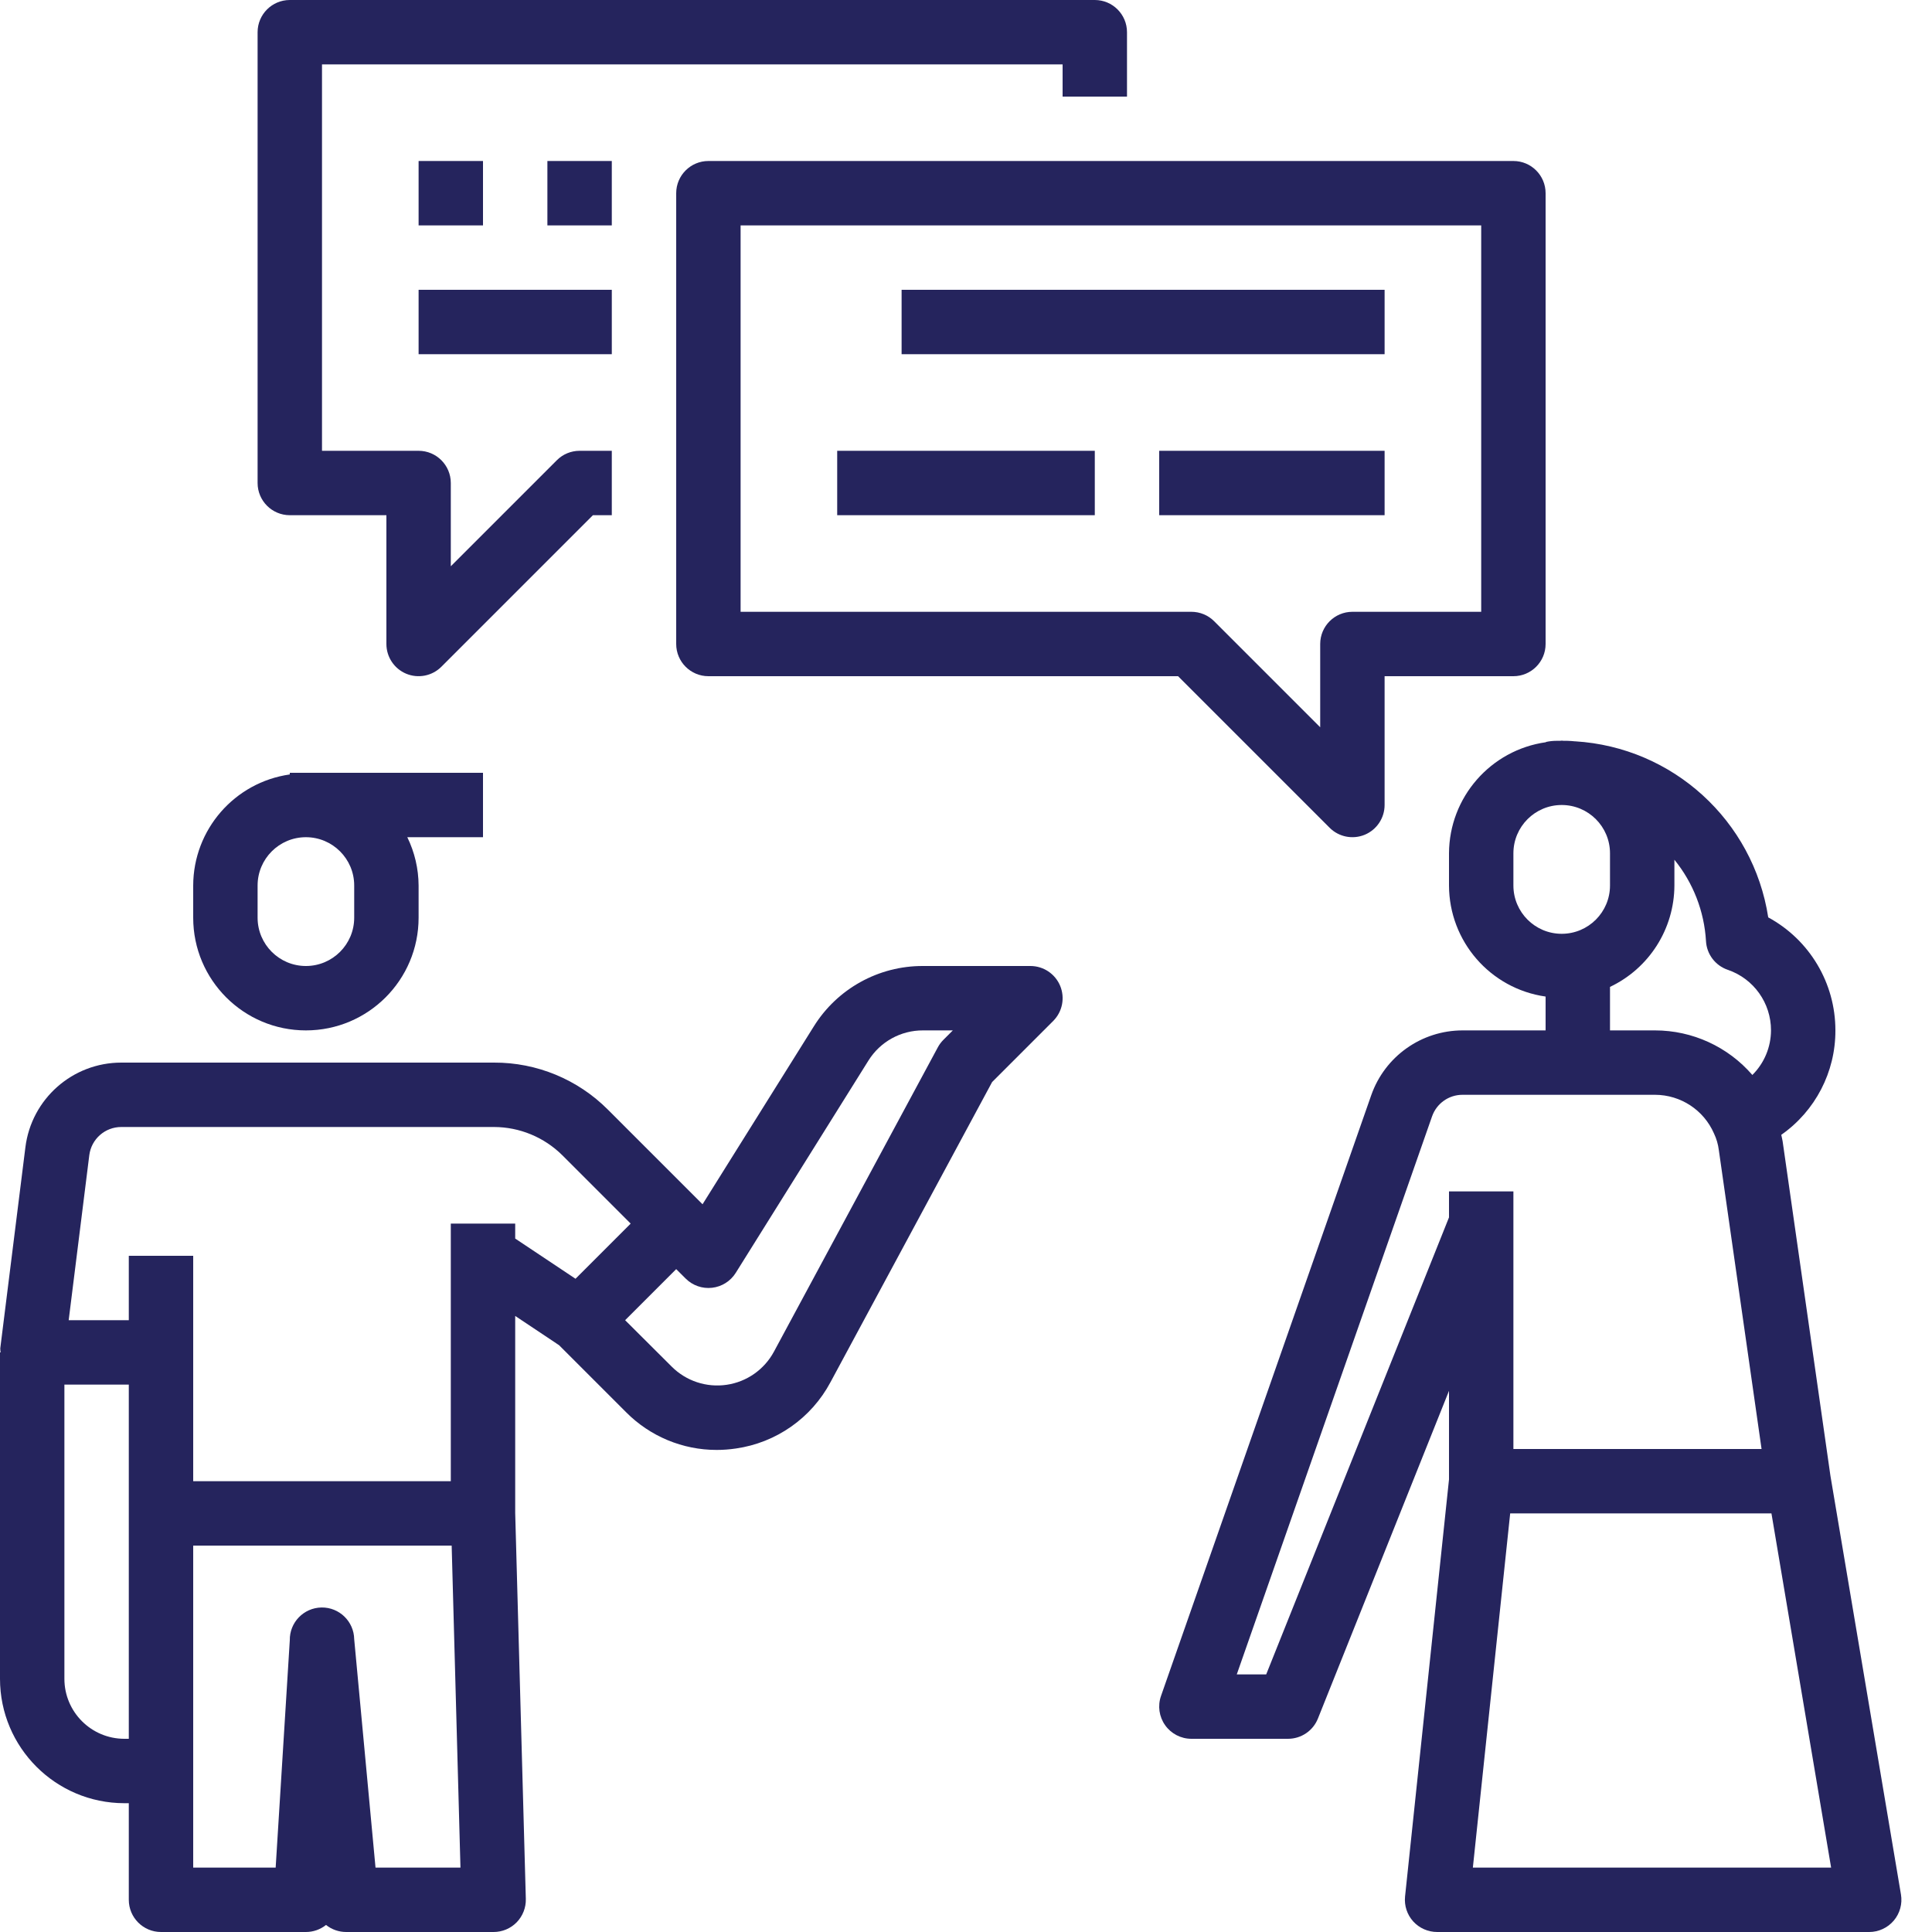 <?xml version="1.0" encoding="UTF-8"?> <svg xmlns="http://www.w3.org/2000/svg" xmlns:xlink="http://www.w3.org/1999/xlink" width="60px" height="60px" viewBox="0 0 60 60"><!-- Generator: Sketch 55.2 (78181) - https://sketchapp.com --><title>noun_Communication_2673919</title><desc>Created with Sketch.</desc><g id="Designs" stroke="none" stroke-width="1" fill="none" fill-rule="evenodd"><g id="TechnoServe---Work-With-Us" transform="translate(-1159, -4414)" fill="#25245D" fill-rule="nonzero"><g id="noun_Communication_2673919" transform="translate(1159, 4414)"><g id="Group"><path d="M3.862,56 L4,56 L4,59 C4,59.552 4.448,60 5,60 L9.5,60 C9.727,60 9.948,59.923 10.125,59.781 C10.302,59.923 10.523,60 10.75,60 L15.33,60 C15.6,60 15.858,59.891 16.047,59.698 C16.235,59.504 16.337,59.243 16.33,58.973 L16,46.99 L16,40.868 L17.363,41.777 L19.442,43.856 C20.186,44.607 21.2,45.03 22.257,45.029 C22.456,45.029 22.654,45.014 22.851,44.985 C24.104,44.807 25.197,44.041 25.792,42.924 L30.811,33.604 L32.711,31.704 C32.995,31.417 33.079,30.988 32.924,30.615 C32.768,30.242 32.404,30 32,30 L28.663,30 C27.283,29.995 25.999,30.707 25.271,31.88 L21.818,37.4 L21.707,37.289 L18.878,34.46 C17.942,33.521 16.669,32.995 15.343,33 L3.766,33 C2.253,33 0.977,34.127 0.789,35.628 L0.008,41.876 C0.009,41.918 0.013,41.959 0.019,42 L0,42 L0,52.138 C0.002,54.27 1.73,55.998 3.862,56 Z M11.662,58 L11,50.907 C10.991,50.355 10.537,49.914 9.985,49.922 C9.432,49.931 8.991,50.386 9,50.938 L8.561,58 L6,58 L6,48 L14.027,48 L14.3,58 L11.662,58 Z M21.294,39.707 C21.509,39.922 21.811,40.028 22.114,39.993 C22.417,39.959 22.687,39.788 22.849,39.53 L26.968,32.94 C27.333,32.352 27.976,31.996 28.668,32 L29.591,32 L29.298,32.293 C29.229,32.362 29.171,32.44 29.125,32.526 L24.036,41.976 C23.736,42.533 23.191,42.915 22.566,43.006 C21.94,43.098 21.308,42.889 20.861,42.442 L19.414,41 L21,39.414 L21.294,39.707 Z M2.773,35.876 C2.836,35.375 3.261,35 3.766,35 L15.343,35 C16.138,35.002 16.9,35.318 17.464,35.878 L19.586,38 L17.873,39.713 L16,38.465 L16,38 L14,38 L14,46 L6,46 L6,39 L4,39 L4,41 L2.133,41 L2.773,35.876 Z M2,43 L4,43 L4,54 L3.862,54 C2.834,53.999 2.001,53.166 2,52.138 L2,43 Z" id="Shape"></path><path d="M9.5,32 C11.433,32 13,30.433 13,28.5 L13,27.5 C12.997,26.98 12.877,26.467 12.649,26 L15,26 L15,24 L9,24 L9,24.051 C7.282,24.296 6.005,25.765 6,27.5 L6,28.5 C6,30.433 7.567,32 9.5,32 Z M8,27.5 C8,26.672 8.672,26 9.5,26 C10.328,26 11,26.672 11,27.5 L11,28.5 C11,29.328 10.328,30 9.5,30 C8.672,30 8,29.328 8,28.5 L8,27.5 Z" id="Shape"></path><path d="M45,26.5 L45,27.5 C45.005,29.235 46.282,30.704 48,30.949 L48,32 L45.42,32 C44.145,32.001 43.009,32.807 42.586,34.01 L36.056,52.67 C35.949,52.976 35.997,53.315 36.185,53.579 C36.372,53.843 36.676,54 37,54 L40,54 C40.409,54 40.777,53.752 40.929,53.372 L45,43.193 L45,45.946 L43.635,58.9 C43.607,59.182 43.699,59.463 43.89,59.673 C44.081,59.882 44.352,60.001 44.635,60 L58.05,60 C58.344,60 58.623,59.87 58.813,59.646 C59.003,59.421 59.085,59.124 59.036,58.834 L56.846,45.834 L56.846,45.834 L55.361,35.443 C55.352,35.376 55.331,35.314 55.319,35.243 C56.377,34.502 57.005,33.291 57,32 C57.002,30.536 56.201,29.188 54.914,28.49 C54.45,25.483 51.952,23.206 48.914,23.022 L48.9,23.022 C48.839,23.014 48.772,23.011 48.678,23.007 C48.639,23.007 48.6,23.007 48.562,23.007 C48.542,23.007 48.524,23.001 48.504,23.001 C48.484,23.001 48.466,23.007 48.446,23.007 C48.408,23.007 48.371,23.007 48.333,23.007 C48.225,23.007 48.117,23.019 48.012,23.042 L48.012,23.05 C46.291,23.292 45.008,24.762 45,26.5 Z M45,37.807 L39.323,52 L38.409,52 L44.474,34.67 C44.615,34.268 44.994,33.999 45.42,34 L51.4,34 C52.194,34.002 52.911,34.472 53.229,35.2 C53.307,35.364 53.358,35.539 53.38,35.719 L54.707,45 L47,45 L47,37 L45,37 L45,37.807 Z M56.867,58 L45.741,58 L46.9,47 L55.014,47 L56.867,58 Z M52,27.5 L52,26.7 C52.584,27.418 52.927,28.302 52.981,29.226 C53.003,29.634 53.272,29.988 53.659,30.119 C54.463,30.394 55.002,31.15 55,32 C54.998,32.52 54.79,33.018 54.421,33.384 C53.662,32.506 52.56,32.001 51.4,32 L50,32 L50,30.649 C51.217,30.072 51.995,28.847 52,27.5 L52,27.5 Z M48.5,25 C49.328,25 50,25.672 50,26.5 L50,27.5 C50,28.328 49.328,29 48.5,29 C47.672,29 47,28.328 47,27.5 L47,26.5 C47,25.672 47.672,25 48.5,25 Z" id="Shape"></path><path d="M9,16 L12,16 L12,20 C12,20.404 12.244,20.769 12.617,20.924 C12.991,21.078 13.421,20.993 13.707,20.707 L18.414,16 L19,16 L19,14 L18,14 C17.735,14 17.48,14.105 17.293,14.293 L14,17.586 L14,15 C14,14.448 13.552,14 13,14 L10,14 L10,2 L33,2 L33,3 L35,3 L35,1 C35,0.448 34.552,0 34,0 L9,0 C8.448,0 8,0.448 8,1 L8,15 C8,15.552 8.448,16 9,16 Z" id="Path"></path><path d="M21,6 L21,20 C21,20.552 21.448,21 22,21 L36.586,21 L41.293,25.707 C41.579,25.993 42.009,26.078 42.383,25.924 C42.756,25.769 43,25.404 43,25 L43,21 L47,21 C47.552,21 48,20.552 48,20 L48,6 C48,5.448 47.552,5 47,5 L22,5 C21.448,5 21,5.448 21,6 Z M23,7 L46,7 L46,19 L42,19 C41.448,19 41,19.448 41,20 L41,22.586 L37.707,19.293 C37.52,19.105 37.265,19 37,19 L23,19 L23,7 Z" id="Shape"></path><rect id="Rectangle" x="13" y="5" width="2" height="2"></rect><rect id="Rectangle" x="17" y="5" width="2" height="2"></rect><rect id="Rectangle" x="13" y="9" width="6" height="2"></rect><rect id="Rectangle" x="28" y="9" width="15" height="2"></rect><rect id="Rectangle" x="26" y="14" width="8" height="2"></rect><rect id="Rectangle" x="36" y="14" width="7" height="2"></rect></g></g></g></g></svg> 